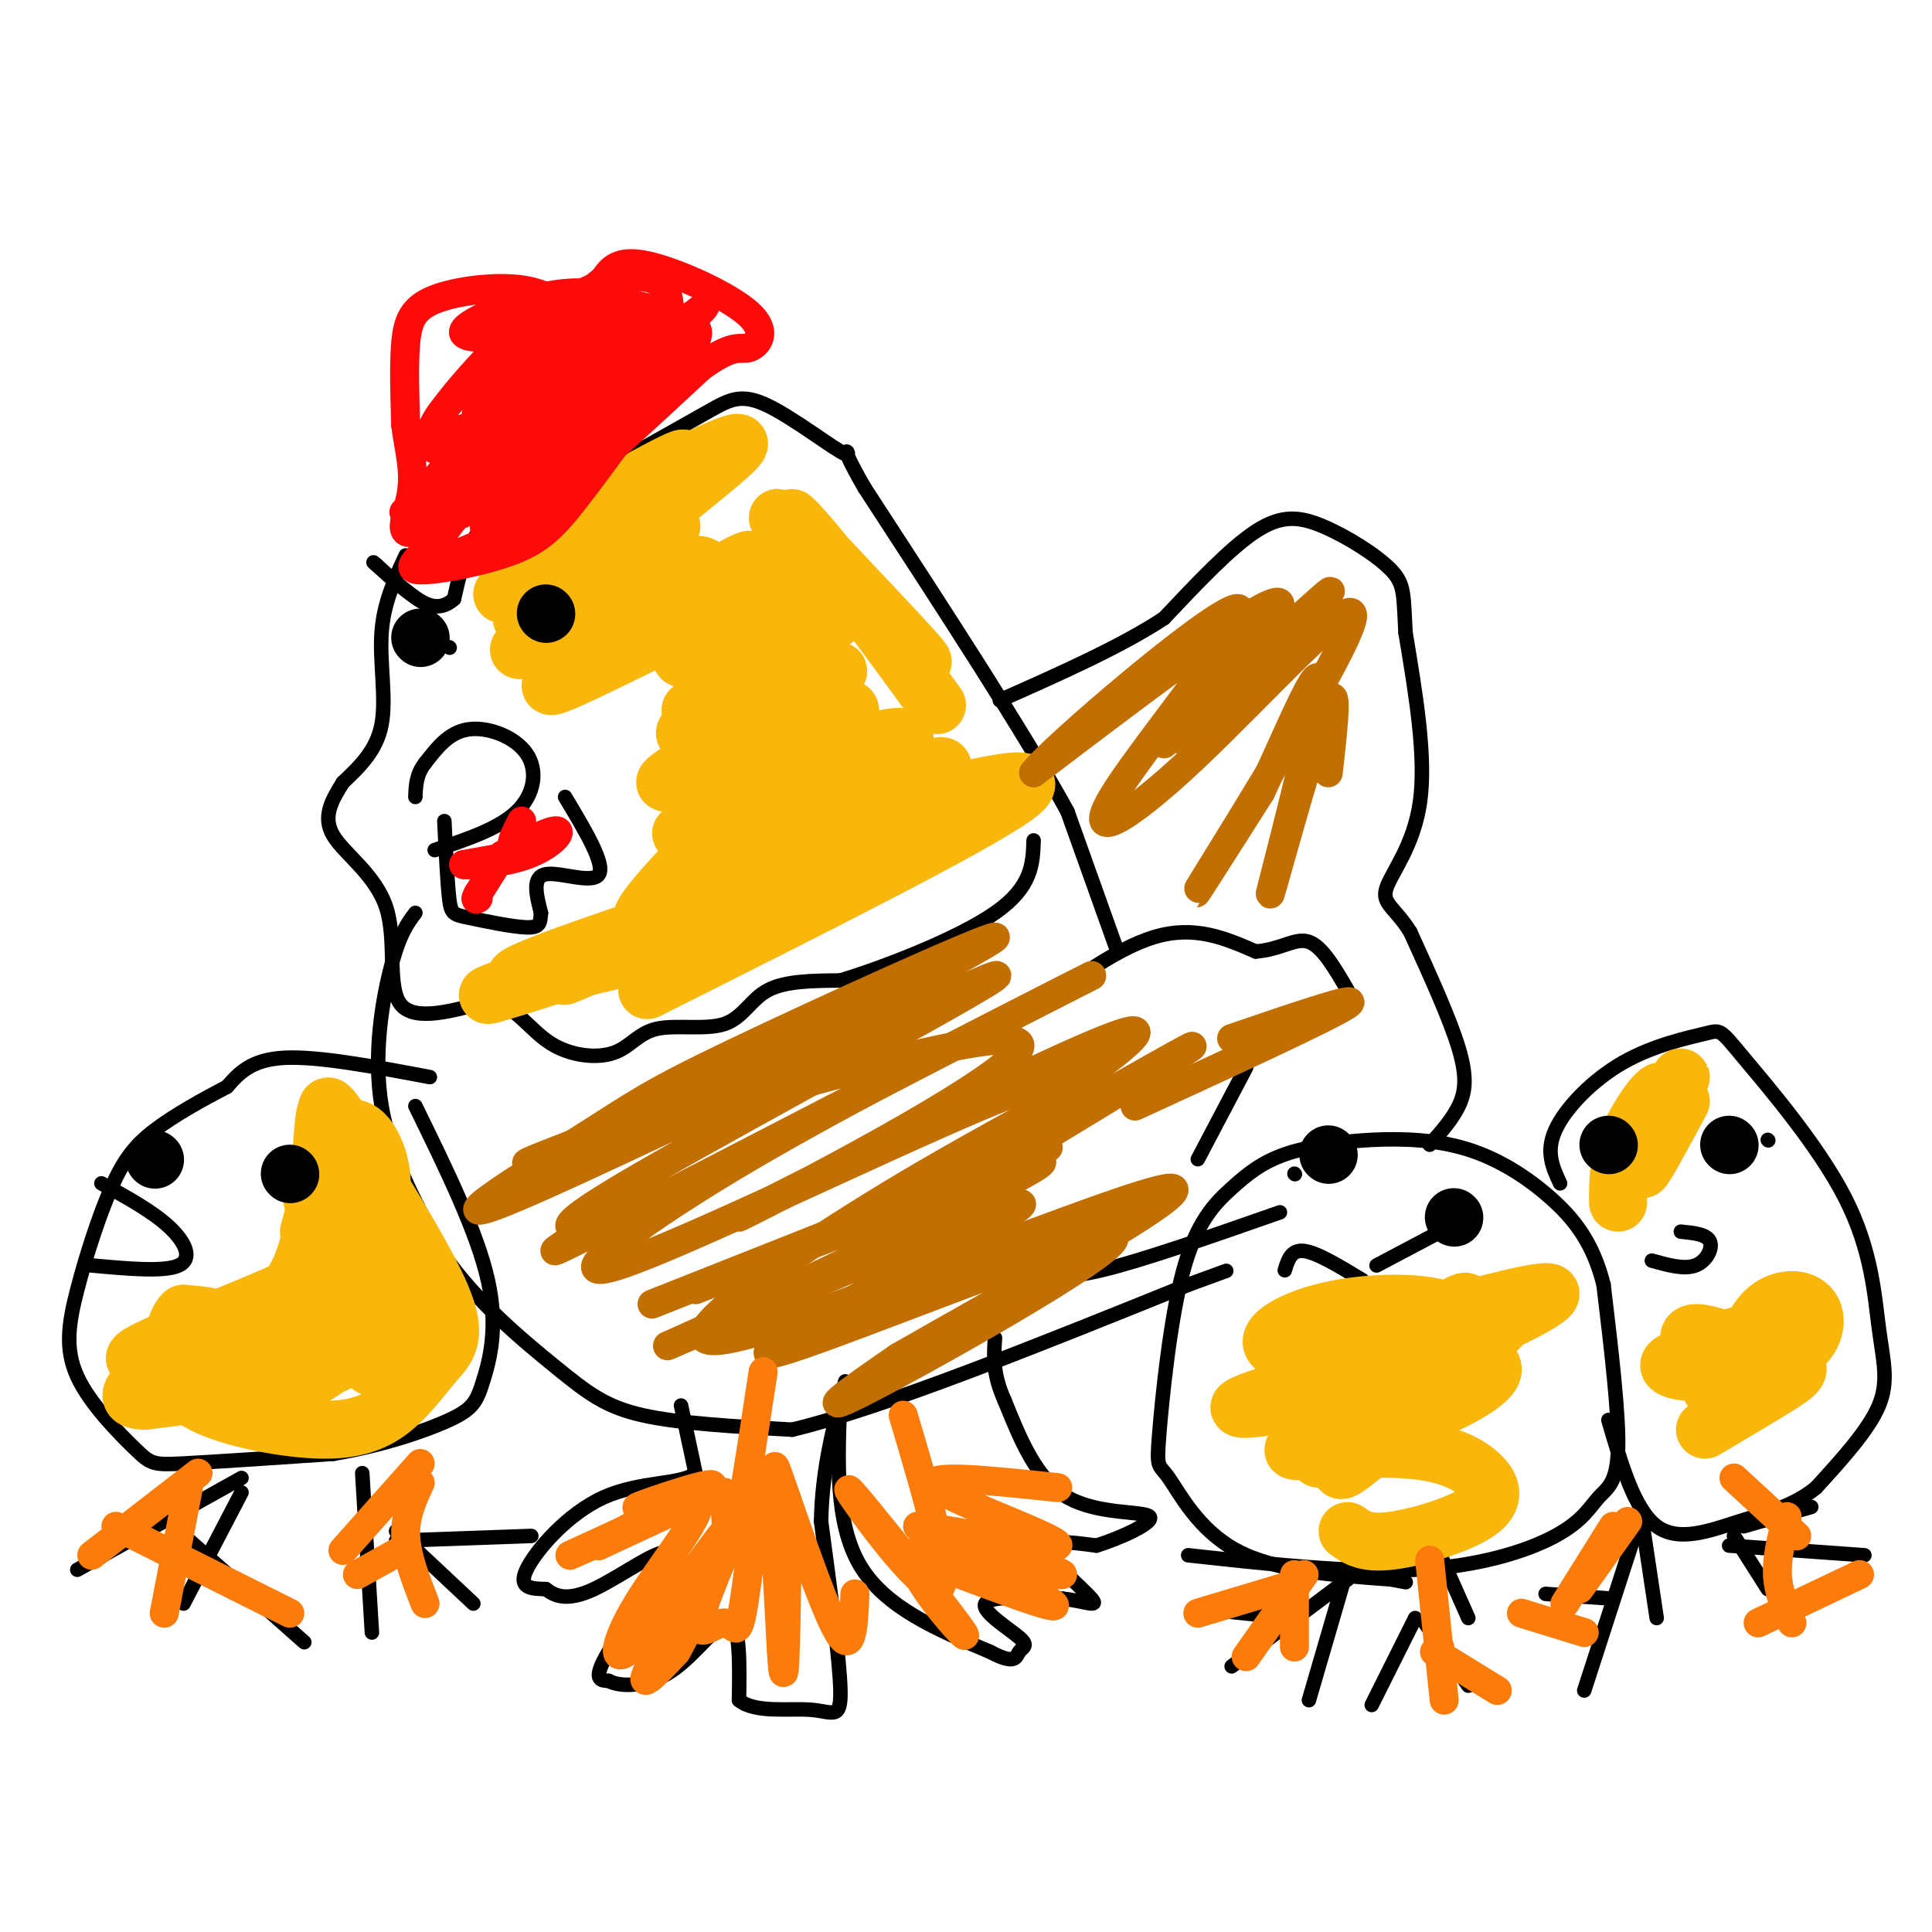 <svg viewBox='0 0 400 400' version='1.1' xmlns='http://www.w3.org/2000/svg' xmlns:xlink='http://www.w3.org/1999/xlink'><g fill='none' stroke='#000000' stroke-width='3' stroke-linecap='round' stroke-linejoin='round'><path d='M231,196c0.000,0.000 -10.000,-28.000 -10,-28'/><path d='M221,168c-8.667,-15.833 -25.333,-41.417 -42,-67'/><path d='M179,101c-6.574,-11.357 -2.010,-6.250 -4,-7c-1.990,-0.750 -10.536,-7.356 -16,-10c-5.464,-2.644 -7.847,-1.327 -12,1c-4.153,2.327 -10.077,5.663 -16,9'/><path d='M131,94c-8.044,3.000 -20.156,6.000 -27,11c-6.844,5.000 -8.422,12.000 -10,19'/><path d='M94,124c-3.244,3.000 -6.356,1.000 -9,-1c-2.644,-2.000 -4.822,-4.000 -7,-6'/><path d='M78,117c-1.167,-1.000 -0.583,-0.500 0,0'/><path d='M84,115c-2.289,4.911 -4.578,9.822 -5,16c-0.422,6.178 1.022,13.622 0,19c-1.022,5.378 -4.511,8.689 -8,12'/><path d='M71,162c-2.370,3.761 -4.295,7.163 -2,11c2.295,3.837 8.810,8.110 11,15c2.190,6.890 0.054,16.397 3,20c2.946,3.603 10.973,1.301 19,-1'/><path d='M102,207c4.961,1.678 7.862,6.373 12,9c4.138,2.627 9.512,3.187 13,2c3.488,-1.187 5.090,-4.122 9,-5c3.910,-0.878 10.130,0.302 14,-1c3.870,-1.302 5.392,-5.086 9,-7c3.608,-1.914 9.304,-1.957 15,-2'/><path d='M174,203c9.089,-2.756 24.311,-8.644 32,-14c7.689,-5.356 7.844,-10.178 8,-15'/><path d='M86,189c-1.600,2.111 -3.200,4.222 -5,11c-1.800,6.778 -3.800,18.222 -2,29c1.800,10.778 7.400,20.889 13,31'/><path d='M92,260c6.512,9.440 16.292,17.542 23,23c6.708,5.458 10.345,8.274 18,10c7.655,1.726 19.327,2.363 31,3'/><path d='M164,296c18.833,-4.500 50.417,-17.250 82,-30'/><path d='M246,266c13.667,-5.000 6.833,-2.500 0,0'/><path d='M296,237c2.311,-2.578 4.622,-5.156 6,-8c1.378,-2.844 1.822,-5.956 0,-12c-1.822,-6.044 -5.911,-15.022 -10,-24'/><path d='M292,193c-3.131,-5.095 -5.958,-5.833 -5,-9c0.958,-3.167 5.702,-8.762 7,-18c1.298,-9.238 -0.851,-22.119 -3,-35'/><path d='M291,131c-0.458,-7.855 -0.102,-9.992 -3,-13c-2.898,-3.008 -9.049,-6.887 -14,-9c-4.951,-2.113 -8.700,-2.461 -14,1c-5.300,3.461 -12.150,10.730 -19,18'/><path d='M241,128c-8.833,5.833 -21.417,11.417 -34,17'/><path d='M210,212c10.333,-7.750 20.667,-15.500 29,-18c8.333,-2.500 14.667,0.250 21,3'/><path d='M260,197c5.356,-0.422 8.244,-2.978 11,-2c2.756,0.978 5.378,5.489 8,10'/><path d='M204,254c3.489,3.000 6.978,6.000 10,8c3.022,2.000 5.578,3.000 14,1c8.422,-2.000 22.711,-7.000 37,-12'/><path d='M258,221c0.000,0.000 -10.000,19.000 -10,19'/><path d='M141,291c0.000,0.000 3.000,14.000 3,14'/><path d='M144,305c-2.833,2.452 -11.417,1.583 -19,5c-7.583,3.417 -14.167,11.119 -16,15c-1.833,3.881 1.083,3.940 4,4'/><path d='M113,329c1.783,1.343 4.241,2.700 10,0c5.759,-2.700 14.820,-9.458 15,-7c0.180,2.458 -8.520,14.131 -12,20c-3.480,5.869 -1.740,5.935 0,6'/><path d='M126,348c2.250,1.262 7.875,1.417 13,-2c5.125,-3.417 9.750,-10.405 12,-10c2.250,0.405 2.125,8.202 2,16'/><path d='M153,352c3.298,2.750 10.542,1.625 15,2c4.458,0.375 6.131,2.250 6,-4c-0.131,-6.250 -2.065,-20.625 -4,-35'/><path d='M170,315c0.167,-10.667 2.583,-19.833 5,-29'/><path d='M174,289c-0.583,13.083 -1.167,26.167 4,35c5.167,8.833 16.083,13.417 27,18'/><path d='M205,342c5.373,2.858 5.306,1.003 6,0c0.694,-1.003 2.148,-1.155 0,-3c-2.148,-1.845 -7.900,-5.384 -7,-7c0.900,-1.616 8.450,-1.308 16,-1'/><path d='M220,331c4.488,0.429 7.708,2.000 6,0c-1.708,-2.000 -8.345,-7.571 -9,-10c-0.655,-2.429 4.673,-1.714 10,-1'/><path d='M227,320c4.893,-1.512 12.125,-4.792 11,-6c-1.125,-1.208 -10.607,-0.345 -17,-4c-6.393,-3.655 -9.696,-11.827 -13,-20'/><path d='M208,290c-2.500,-5.500 -2.250,-9.250 -2,-13'/><path d='M90,176c6.655,-2.214 13.310,-4.429 17,-8c3.690,-3.571 4.417,-8.500 2,-12c-2.417,-3.500 -7.976,-5.571 -12,-5c-4.024,0.571 -6.512,3.786 -9,7'/><path d='M88,158c-1.833,2.333 -1.917,4.667 -2,7'/><path d='M117,165c4.156,6.933 8.311,13.867 7,16c-1.311,2.133 -8.089,-0.533 -11,0c-2.911,0.533 -1.956,4.267 -1,8'/><path d='M112,189c-0.167,2.026 -0.086,3.089 -3,3c-2.914,-0.089 -8.823,-1.332 -12,-2c-3.177,-0.668 -3.622,-0.762 -4,-4c-0.378,-3.238 -0.689,-9.619 -1,-16'/><path d='M116,139c0.000,0.000 0.100,0.100 0.1,0.1'/><path d='M93,134c0.000,0.000 0.100,0.100 0.1,0.1'/><path d='M120,133c0.000,0.000 0.100,0.100 0.1,0.1'/><path d='M89,223c-11.500,-2.167 -23.000,-4.333 -30,-4c-7.000,0.333 -9.500,3.167 -12,6'/><path d='M47,225c-4.809,2.518 -10.830,5.813 -15,9c-4.170,3.187 -6.487,6.267 -9,12c-2.513,5.733 -5.220,14.119 -7,21c-1.780,6.881 -2.632,12.257 0,18c2.632,5.743 8.747,11.854 12,15c3.253,3.146 3.644,3.327 10,3c6.356,-0.327 18.678,-1.164 31,-2'/><path d='M69,301c9.871,-1.630 19.048,-4.705 24,-7c4.952,-2.295 5.679,-3.810 7,-8c1.321,-4.190 3.234,-11.054 1,-21c-2.234,-9.946 -8.617,-22.973 -15,-36'/><path d='M19,262c7.511,0.689 15.022,1.378 18,0c2.978,-1.378 1.422,-4.822 -2,-8c-3.422,-3.178 -8.711,-6.089 -14,-9'/><path d='M50,306c0.000,0.000 -34.000,19.000 -34,19'/><path d='M50,309c0.000,0.000 -12.000,23.000 -12,23'/><path d='M37,317c0.000,0.000 26.000,23.000 26,23'/><path d='M75,305c0.000,0.000 2.000,33.000 2,33'/><path d='M82,317c0.000,0.000 16.000,15.000 16,15'/><path d='M82,319c0.000,0.000 28.000,-1.000 28,-1'/><path d='M246,322c16.817,1.844 33.633,3.687 47,3c13.367,-0.687 23.284,-3.906 29,-7c5.716,-3.094 7.231,-6.064 9,-8c1.769,-1.936 3.791,-2.839 4,-10c0.209,-7.161 -1.396,-20.581 -3,-34'/><path d='M332,266c-2.181,-8.770 -6.133,-13.695 -11,-18c-4.867,-4.305 -10.650,-7.992 -17,-10c-6.350,-2.008 -13.268,-2.339 -20,-2c-6.732,0.339 -13.278,1.349 -18,3c-4.722,1.651 -7.619,3.944 -11,7c-3.381,3.056 -7.246,6.877 -10,17c-2.754,10.123 -4.398,26.548 -5,34c-0.602,7.452 -0.162,5.929 2,9c2.162,3.071 6.046,10.734 14,15c7.954,4.266 19.977,5.133 32,6'/><path d='M288,327c5.333,1.000 2.667,0.500 0,0'/><path d='M282,265c-4.667,-2.833 -9.333,-5.667 -12,-6c-2.667,-0.333 -3.333,1.833 -4,4'/><path d='M285,262c0.000,0.000 17.000,-9.000 17,-9'/><path d='M268,243c0.000,0.000 0.100,0.100 0.1,0.1'/><path d='M279,327c0.000,0.000 -24.000,18.000 -24,18'/><path d='M278,328c0.000,0.000 -7.000,24.000 -7,24'/><path d='M267,335c0.000,0.000 -19.000,-2.000 -19,-2'/><path d='M296,317c0.000,0.000 8.000,18.000 8,18'/><path d='M293,335c0.000,0.000 -9.000,18.000 -9,18'/><path d='M295,336c0.000,0.000 9.000,13.000 9,13'/><path d='M320,330c0.000,0.000 14.000,1.000 14,1'/><path d='M323,245c-1.515,-3.237 -3.030,-6.474 -1,-11c2.030,-4.526 7.607,-10.341 14,-14c6.393,-3.659 13.604,-5.163 17,-6c3.396,-0.837 2.979,-1.009 8,5c5.021,6.009 15.480,18.198 21,29c5.520,10.802 6.102,20.216 7,27c0.898,6.784 2.114,10.938 0,16c-2.114,5.062 -7.557,11.031 -13,17'/><path d='M376,308c-4.738,3.893 -10.083,5.125 -16,7c-5.917,1.875 -12.405,4.393 -17,1c-4.595,-3.393 -7.298,-12.696 -10,-22'/><path d='M342,261c3.333,0.933 6.667,1.867 9,1c2.333,-0.867 3.667,-3.533 3,-5c-0.667,-1.467 -3.333,-1.733 -6,-2'/><path d='M340,231c0.000,0.000 0.100,0.100 0.1,0.1'/><path d='M366,236c0.000,0.000 0.100,0.100 0.1,0.1'/><path d='M340,316c-3.083,0.083 -6.167,0.167 -9,3c-2.833,2.833 -5.417,8.417 -8,14'/><path d='M339,316c0.000,0.000 -11.000,34.000 -11,34'/><path d='M340,315c0.000,0.000 3.000,20.000 3,20'/><path d='M359,318c0.000,0.000 7.000,11.000 7,11'/><path d='M358,320c0.000,0.000 28.000,2.000 28,2'/><path d='M361,316c0.000,0.000 14.000,-4.000 14,-4'/></g>
<g fill='none' stroke='#F9B70B' stroke-width='3' stroke-linecap='round' stroke-linejoin='round'><path d='M56,277c5.295,0.827 10.590,1.654 12,1c1.410,-0.654 -1.065,-2.790 -3,-3c-1.935,-0.210 -3.331,1.508 -5,3c-1.669,1.492 -3.610,2.760 -4,4c-0.390,1.240 0.771,2.451 3,3c2.229,0.549 5.525,0.436 10,-2c4.475,-2.436 10.128,-7.194 12,-10c1.872,-2.806 -0.037,-3.659 -3,-4c-2.963,-0.341 -6.982,-0.171 -11,0'/><path d='M67,269c-4.376,2.274 -9.817,7.959 -7,10c2.817,2.041 13.891,0.439 16,-1c2.109,-1.439 -4.747,-2.714 -10,-2c-5.253,0.714 -8.901,3.417 -11,6c-2.099,2.583 -2.647,5.047 -1,7c1.647,1.953 5.491,3.397 11,1c5.509,-2.397 12.683,-8.634 12,-12c-0.683,-3.366 -9.224,-3.861 -15,-4c-5.776,-0.139 -8.786,0.078 -8,2c0.786,1.922 5.367,5.549 11,6c5.633,0.451 12.316,-2.275 19,-5'/><path d='M84,277c5.678,-1.954 10.374,-4.338 9,-7c-1.374,-2.662 -8.817,-5.603 -18,-5c-9.183,0.603 -20.107,4.751 -26,8c-5.893,3.249 -6.757,5.599 -6,8c0.757,2.401 3.133,4.854 6,6c2.867,1.146 6.224,0.987 11,-1c4.776,-1.987 10.971,-5.801 14,-9c3.029,-3.199 2.892,-5.784 0,-7c-2.892,-1.216 -8.541,-1.062 -14,1c-5.459,2.062 -10.730,6.031 -16,10'/><path d='M51,291c3.000,-1.067 6.000,-2.133 8,-8c2.000,-5.867 3.000,-16.533 4,-20c1.000,-3.467 2.000,0.267 3,4'/></g>
<g fill='none' stroke='#F9B70B' stroke-width='12' stroke-linecap='round' stroke-linejoin='round'><path d='M65,262c2.000,4.970 4.000,9.940 6,13c2.000,3.060 4.000,4.208 2,-4c-2.000,-8.208 -8.000,-25.774 -9,-27c-1.000,-1.226 3.000,13.887 7,29'/><path d='M71,273c2.617,7.431 5.660,11.507 8,10c2.340,-1.507 3.976,-8.598 3,-19c-0.976,-10.402 -4.565,-24.115 -5,-24c-0.435,0.115 2.282,14.057 5,28'/><path d='M82,268c-2.289,-4.667 -10.511,-30.333 -12,-34c-1.489,-3.667 3.756,14.667 9,33'/><path d='M79,267c0.742,6.484 -1.903,6.193 -8,8c-6.097,1.807 -15.644,5.711 -21,7c-5.356,1.289 -6.519,-0.038 -6,-2c0.519,-1.962 2.720,-4.561 2,-6c-0.720,-1.439 -4.360,-1.720 -8,-2'/><path d='M38,272c-1.916,1.714 -2.707,6.999 -2,11c0.707,4.001 2.910,6.719 9,9c6.090,2.281 16.065,4.125 23,4c6.935,-0.125 10.828,-2.219 14,-5c3.172,-2.781 5.623,-6.249 8,-9c2.377,-2.751 4.679,-4.786 2,-12c-2.679,-7.214 -10.340,-19.607 -18,-32'/><path d='M74,238c-4.597,-7.839 -7.088,-11.438 -6,-7c1.088,4.438 5.756,16.911 8,26c2.244,9.089 2.066,14.793 0,19c-2.066,4.207 -6.019,6.916 -14,9c-7.981,2.084 -19.991,3.542 -32,5'/><path d='M30,290c-5.090,-0.035 -1.817,-2.622 -1,-4c0.817,-1.378 -0.824,-1.545 5,-4c5.824,-2.455 19.113,-7.196 27,-11c7.887,-3.804 10.372,-6.669 13,-11c2.628,-4.331 5.400,-10.128 5,-16c-0.400,-5.872 -3.971,-11.821 -7,-10c-3.029,1.821 -5.514,11.410 -8,21'/><path d='M64,255c0.126,6.595 4.443,12.582 -5,18c-9.443,5.418 -32.644,10.267 -31,8c1.644,-2.267 28.135,-11.649 40,-18c11.865,-6.351 9.104,-9.672 7,-14c-2.104,-4.328 -3.552,-9.664 -5,-15'/><path d='M70,234c-1.393,-4.167 -2.375,-7.083 -3,-1c-0.625,6.083 -0.893,21.167 -5,30c-4.107,8.833 -12.054,11.417 -20,14'/><path d='M134,205c33.669,-16.901 67.338,-33.802 76,-40c8.662,-6.198 -7.682,-1.694 -13,-1c-5.318,0.694 0.389,-2.422 -12,4c-12.389,6.422 -42.874,22.383 -41,21c1.874,-1.383 36.107,-20.109 47,-27c10.893,-6.891 -1.553,-1.945 -14,3'/><path d='M177,165c-12.801,5.995 -37.805,19.483 -34,17c3.805,-2.483 36.419,-20.935 43,-27c6.581,-6.065 -12.869,0.259 -27,7c-14.131,6.741 -22.942,13.900 -15,9c7.942,-4.900 32.638,-21.858 32,-24c-0.638,-2.142 -26.611,10.531 -35,14c-8.389,3.469 0.805,-2.265 10,-8'/><path d='M151,153c8.816,-5.511 25.855,-15.289 22,-14c-3.855,1.289 -28.603,13.644 -31,13c-2.397,-0.644 17.557,-14.286 27,-21c9.443,-6.714 8.377,-6.501 -1,-3c-9.377,3.501 -27.063,10.289 -27,8c0.063,-2.289 17.875,-13.654 21,-17c3.125,-3.346 -8.438,1.327 -20,6'/><path d='M142,125c-5.129,1.783 -7.950,3.240 -5,1c2.950,-2.240 11.672,-8.178 8,-9c-3.672,-0.822 -19.737,3.470 -17,-2c2.737,-5.470 24.275,-20.704 25,-23c0.725,-2.296 -19.364,8.344 -26,12c-6.636,3.656 0.182,0.328 7,-3'/><path d='M134,101c4.745,-1.883 13.107,-5.091 7,-2c-6.107,3.091 -26.683,12.480 -26,11c0.683,-1.480 22.626,-13.830 26,-15c3.374,-1.170 -11.823,8.839 -13,12c-1.177,3.161 11.664,-0.525 10,1c-1.664,1.525 -17.832,8.263 -34,15'/><path d='M104,123c5.258,-2.266 35.403,-15.430 35,-14c-0.403,1.430 -31.356,17.456 -31,19c0.356,1.544 32.019,-11.392 33,-11c0.981,0.392 -28.720,14.112 -33,17c-4.280,2.888 16.860,-5.056 38,-13'/><path d='M146,121c9.269,-4.150 13.442,-8.024 3,-2c-10.442,6.024 -35.500,21.946 -35,23c0.500,1.054 26.557,-12.759 33,-15c6.443,-2.241 -6.727,7.089 -6,8c0.727,0.911 15.351,-6.597 18,-6c2.649,0.597 -6.675,9.298 -16,18'/><path d='M143,147c2.046,3.835 15.161,4.423 22,4c6.839,-0.423 7.402,-1.856 -1,6c-8.402,7.856 -25.769,25.002 -30,31c-4.231,5.998 4.676,0.847 9,-1c4.324,-1.847 4.066,-0.392 -4,4c-8.066,4.392 -23.941,11.721 -22,11c1.941,-0.721 21.697,-9.492 29,-13c7.303,-3.508 2.151,-1.754 -3,0'/><path d='M143,189c-9.944,3.130 -33.303,10.955 -36,13c-2.697,2.045 15.267,-1.689 27,-5c11.733,-3.311 17.236,-6.199 6,-3c-11.236,3.199 -39.210,12.485 -39,12c0.210,-0.485 28.605,-10.743 57,-21'/><path d='M158,185c13.213,-8.581 17.744,-19.535 17,-25c-0.744,-5.465 -6.763,-5.441 -15,-3c-8.237,2.441 -18.690,7.298 -16,3c2.690,-4.298 18.525,-17.750 23,-24c4.475,-6.250 -2.411,-5.298 -9,-3c-6.589,2.298 -12.883,5.942 -12,3c0.883,-2.942 8.941,-12.471 17,-22'/><path d='M163,114c0.856,-6.048 -5.503,-10.168 1,-3c6.503,7.168 25.867,25.622 27,26c1.133,0.378 -15.964,-17.321 -23,-25c-7.036,-7.679 -4.010,-5.337 2,2c6.010,7.337 15.005,19.668 24,32'/><path d='M279,317c1.842,1.327 3.684,2.653 9,2c5.316,-0.653 14.105,-3.287 18,-6c3.895,-2.713 2.896,-5.507 0,-8c-2.896,-2.493 -7.688,-4.686 -17,-5c-9.312,-0.314 -23.144,1.250 -21,0c2.144,-1.250 20.266,-5.314 28,-8c7.734,-2.686 5.082,-3.992 2,-5c-3.082,-1.008 -6.595,-1.716 -11,-1c-4.405,0.716 -9.703,2.858 -15,5'/><path d='M272,291c-3.227,1.107 -3.795,1.373 -2,2c1.795,0.627 5.954,1.614 10,2c4.046,0.386 7.979,0.171 14,-2c6.021,-2.171 14.130,-6.297 15,-9c0.870,-2.703 -5.500,-3.982 -18,-2c-12.500,1.982 -31.129,7.225 -34,9c-2.871,1.775 10.015,0.083 22,-4c11.985,-4.083 23.068,-10.558 22,-14c-1.068,-3.442 -14.288,-3.850 -24,-2c-9.712,1.850 -15.918,5.957 -13,8c2.918,2.043 14.959,2.021 27,2'/><path d='M291,281c12.183,-2.877 29.140,-11.071 30,-13c0.860,-1.929 -14.377,2.406 -21,4c-6.623,1.594 -4.631,0.446 -12,8c-7.369,7.554 -24.099,23.808 -16,19c8.099,-4.808 41.027,-30.679 43,-30c1.973,0.679 -27.008,27.908 -35,34c-7.992,6.092 5.004,-8.954 18,-24'/><path d='M298,279c4.774,-6.583 7.708,-11.042 4,-9c-3.708,2.042 -14.060,10.583 -20,17c-5.940,6.417 -7.470,10.708 -9,15'/><path d='M353,296c5.556,-3.293 11.112,-6.587 15,-9c3.888,-2.413 6.107,-3.946 2,-5c-4.107,-1.054 -14.541,-1.629 -20,-1c-5.459,0.629 -5.945,2.462 -1,3c4.945,0.538 15.319,-0.221 21,-3c5.681,-2.779 6.667,-7.580 5,-10c-1.667,-2.420 -5.987,-2.459 -9,0c-3.013,2.459 -4.718,7.417 -5,10c-0.282,2.583 0.859,2.792 2,3'/><path d='M363,284c1.590,0.791 4.564,1.268 5,0c0.436,-1.268 -1.667,-4.281 -4,-6c-2.333,-1.719 -4.897,-2.145 -7,0c-2.103,2.145 -3.746,6.862 -3,9c0.746,2.138 3.880,1.697 6,0c2.120,-1.697 3.225,-4.649 1,-7c-2.225,-2.351 -7.778,-4.100 -10,-4c-2.222,0.100 -1.111,2.050 0,4'/><path d='M335,249c-0.030,-4.040 -0.061,-8.080 2,-13c2.061,-4.920 6.212,-10.721 7,-10c0.788,0.721 -1.788,7.963 -1,7c0.788,-0.963 4.939,-10.132 5,-10c0.061,0.132 -3.970,9.566 -8,19'/><path d='M340,242c0.000,0.833 4.000,-6.583 8,-14'/></g>
<g fill='none' stroke='#000000' stroke-width='12' stroke-linecap='round' stroke-linejoin='round'><path d='M60,243c0.000,0.000 0.100,0.100 0.1,0.1'/><path d='M32,240c0.000,0.000 0.100,0.100 0.1,0.1'/><path d='M301,252c0.000,0.000 0.100,0.100 0.1,0.1'/><path d='M275,239c0.000,0.000 0.100,0.100 0.1,0.1'/><path d='M358,237c0.000,0.000 0.100,0.100 0.1,0.1'/><path d='M333,237c0.000,0.000 0.100,0.100 0.1,0.1'/><path d='M113,127c0.000,0.000 0.100,0.100 0.1,0.1'/><path d='M87,132c0.000,0.000 0.100,0.100 0.1,0.1'/></g>
<g fill='none' stroke='#FD0A0A' stroke-width='6' stroke-linecap='round' stroke-linejoin='round'><path d='M91,116c6.000,-2.167 12.000,-4.333 21,-11c9.000,-6.667 21.000,-17.833 33,-29'/><path d='M145,76c7.064,-5.137 8.223,-3.480 10,-4c1.777,-0.520 4.171,-3.217 0,-7c-4.171,-3.783 -14.906,-8.652 -21,-10c-6.094,-1.348 -7.547,0.826 -9,3'/><path d='M125,58c-2.638,1.787 -4.732,4.755 -7,5c-2.268,0.245 -4.711,-2.233 -10,-3c-5.289,-0.767 -13.424,0.178 -18,2c-4.576,1.822 -5.593,4.521 -6,9c-0.407,4.479 -0.203,10.740 0,17'/><path d='M84,88c0.606,5.147 2.121,9.514 1,15c-1.121,5.486 -4.879,12.093 9,2c13.879,-10.093 45.394,-36.884 51,-41c5.606,-4.116 -14.697,14.442 -35,33'/><path d='M110,97c-8.487,7.491 -12.203,9.720 -2,2c10.203,-7.720 34.325,-25.387 33,-24c-1.325,1.387 -28.098,21.828 -37,30c-8.902,8.172 0.068,4.077 7,0c6.932,-4.077 11.827,-8.134 19,-16c7.173,-7.866 16.623,-19.541 14,-21c-2.623,-1.459 -17.321,7.297 -28,16c-10.679,8.703 -17.340,17.351 -24,26'/><path d='M92,110c-5.839,5.975 -8.438,7.912 -5,8c3.438,0.088 12.912,-1.673 19,-4c6.088,-2.327 8.790,-5.221 14,-12c5.210,-6.779 12.926,-17.442 18,-25c5.074,-7.558 7.504,-12.011 2,-11c-5.504,1.011 -18.941,7.487 -28,15c-9.059,7.513 -13.739,16.063 -16,21c-2.261,4.937 -2.103,6.262 3,2c5.103,-4.262 15.151,-14.112 21,-21c5.849,-6.888 7.498,-10.816 6,-13c-1.498,-2.184 -6.142,-2.624 -13,3c-6.858,5.624 -15.929,17.312 -25,29'/><path d='M88,102c-5.192,5.475 -5.671,4.664 -2,2c3.671,-2.664 11.491,-7.179 18,-16c6.509,-8.821 11.706,-21.948 9,-23c-2.706,-1.052 -13.314,9.972 -19,17c-5.686,7.028 -6.449,10.060 -4,11c2.449,0.940 8.110,-0.212 12,-4c3.890,-3.788 6.009,-10.212 7,-16c0.991,-5.788 0.855,-10.939 -1,-9c-1.855,1.939 -5.427,10.970 -9,20'/><path d='M99,84c-1.448,5.380 -0.568,8.832 2,9c2.568,0.168 6.823,-2.946 10,-10c3.177,-7.054 5.277,-18.047 4,-15c-1.277,3.047 -5.929,20.135 -6,28c-0.071,7.865 4.440,6.508 10,2c5.560,-4.508 12.171,-12.167 16,-20c3.829,-7.833 4.877,-15.840 2,-19c-2.877,-3.160 -9.679,-1.474 -15,1c-5.321,2.474 -9.160,5.737 -13,9'/><path d='M109,69c-7.157,5.752 -18.548,15.631 -19,19c-0.452,3.369 10.037,0.229 20,-5c9.963,-5.229 19.401,-12.546 23,-16c3.599,-3.454 1.361,-3.045 -2,-4c-3.361,-0.955 -7.844,-3.273 -16,-2c-8.156,1.273 -19.984,6.137 -19,8c0.984,1.863 14.779,0.726 23,-1c8.221,-1.726 10.867,-4.042 10,-5c-0.867,-0.958 -5.248,-0.560 -9,1c-3.752,1.560 -6.876,4.280 -10,7'/><path d='M110,71c-1.667,1.167 -0.833,0.583 0,0'/><path d='M107,177c0.000,0.000 -11.000,2.000 -11,2'/><path d='M96,179c0.702,0.239 7.956,-0.162 13,-2c5.044,-1.838 7.878,-5.111 6,-5c-1.878,0.111 -8.467,3.607 -10,5c-1.533,1.393 1.991,0.684 3,0c1.009,-0.684 -0.495,-1.342 -2,-2'/><path d='M106,175c0.000,-1.167 1.000,-3.083 2,-5'/><path d='M104,177c0.000,0.000 -5.000,8.000 -5,8'/><path d='M99,185c-0.833,1.500 -0.417,1.250 0,1'/></g>
<g fill='none' stroke='#C26F01' stroke-width='6' stroke-linecap='round' stroke-linejoin='round'><path d='M135,270c44.750,-17.744 89.500,-35.488 81,-32c-8.500,3.488 -70.250,28.208 -72,29c-1.750,0.792 56.500,-22.345 69,-26c12.500,-3.655 -20.750,12.173 -54,28'/><path d='M159,269c-15.479,7.527 -27.177,12.345 -17,8c10.177,-4.345 42.230,-17.853 58,-24c15.770,-6.147 15.259,-4.935 -1,4c-16.259,8.935 -48.265,25.591 -38,23c10.265,-2.591 62.802,-24.428 69,-24c6.198,0.428 -33.943,23.122 -49,31c-15.057,7.878 -5.028,0.939 5,-6'/><path d='M186,281c19.188,-11.074 64.658,-35.758 56,-35c-8.658,0.758 -71.446,26.959 -90,31c-18.554,4.041 7.125,-14.077 28,-27c20.875,-12.923 36.947,-20.651 43,-25c6.053,-4.349 2.086,-5.320 -20,4c-22.086,9.320 -62.292,28.932 -75,33c-12.708,4.068 2.084,-7.409 23,-20c20.916,-12.591 47.958,-26.295 75,-40'/><path d='M226,202c-10.064,5.014 -72.725,37.549 -97,50c-24.275,12.451 -10.165,4.817 -9,3c1.165,-1.817 -10.616,2.181 12,-11c22.616,-13.181 79.629,-43.541 74,-42c-5.629,1.541 -73.901,34.985 -97,45c-23.099,10.015 -1.027,-3.398 11,-11c12.027,-7.602 14.007,-9.393 32,-18c17.993,-8.607 51.998,-24.031 54,-24c2.002,0.031 -27.999,15.515 -58,31'/><path d='M148,225c-23.314,10.146 -52.600,20.009 -32,14c20.600,-6.009 91.086,-27.892 95,-23c3.914,4.892 -58.745,36.559 -58,36c0.745,-0.559 64.893,-33.343 79,-38c14.107,-4.657 -21.827,18.812 -35,28c-13.173,9.188 -3.587,4.094 6,-1'/><path d='M203,241c11.778,-6.289 38.222,-21.511 43,-24c4.778,-2.489 -12.111,7.756 -29,18'/><path d='M241,154c18.804,-17.536 37.607,-35.071 34,-31c-3.607,4.071 -29.625,29.750 -31,30c-1.375,0.250 21.893,-24.929 21,-28c-0.893,-3.071 -25.946,15.964 -51,35'/><path d='M214,160c3.220,-4.516 36.770,-33.305 42,-34c5.230,-0.695 -17.861,26.703 -25,38c-7.139,11.297 1.674,6.492 16,-7c14.326,-13.492 34.165,-35.671 33,-29c-1.165,6.671 -23.333,42.192 -30,53c-6.667,10.808 2.166,-3.096 11,-17'/><path d='M261,164c5.198,-10.847 12.692,-29.464 12,-22c-0.692,7.464 -9.571,41.010 -10,43c-0.429,1.990 7.592,-27.574 11,-37c3.408,-9.426 2.204,1.287 1,12'/><path d='M235,229c20.333,-9.333 40.667,-18.667 44,-21c3.333,-2.333 -10.333,2.333 -24,7'/></g>
<g fill='none' stroke='#FB7B0B' stroke-width='6' stroke-linecap='round' stroke-linejoin='round'><path d='M41,305c0.000,0.000 -22.000,17.000 -22,17'/><path d='M39,308c0.000,0.000 -5.000,26.000 -5,26'/><path d='M24,316c0.000,0.000 36.000,18.000 36,18'/><path d='M87,303c0.000,0.000 -16.000,18.000 -16,18'/><path d='M87,307c-1.583,3.417 -3.167,6.833 -3,11c0.167,4.167 2.083,9.083 4,14'/><path d='M83,321c0.000,0.000 -9.000,5.000 -9,5'/><path d='M158,284c-2.333,15.417 -4.667,30.833 -6,35c-1.333,4.167 -1.667,-2.917 -2,-10'/><path d='M150,309c-5.891,-0.343 -19.617,3.800 -18,3c1.617,-0.800 18.578,-6.544 15,-4c-3.578,2.544 -27.694,13.377 -29,14c-1.306,0.623 20.198,-8.965 25,-11c4.802,-2.035 -7.099,3.482 -19,9'/><path d='M124,320c2.217,-1.654 17.259,-10.288 20,-9c2.741,1.288 -6.818,12.497 -12,21c-5.182,8.503 -5.987,14.300 0,8c5.987,-6.300 18.766,-24.696 19,-24c0.234,0.696 -12.076,20.485 -16,28c-3.924,7.515 0.538,2.758 5,-2'/><path d='M140,342c3.985,-7.073 11.448,-23.755 12,-25c0.552,-1.245 -5.807,12.949 -7,18c-1.193,5.051 2.780,0.961 5,1c2.220,0.039 2.688,4.206 4,-4c1.312,-8.206 3.469,-28.786 5,-25c1.531,3.786 2.438,31.939 3,38c0.562,6.061 0.781,-9.969 1,-26'/><path d='M163,319c-0.964,-9.179 -3.875,-19.125 -2,-14c1.875,5.125 8.536,25.321 12,32c3.464,6.679 3.732,-0.161 4,-7'/><path d='M187,293c5.289,17.822 10.578,35.644 7,36c-3.578,0.356 -16.022,-16.756 -18,-20c-1.978,-3.244 6.511,7.378 15,18'/><path d='M191,327c5.211,6.510 10.737,13.786 8,11c-2.737,-2.786 -13.737,-15.635 -9,-17c4.737,-1.365 25.211,8.753 28,11c2.789,2.247 -12.105,-3.376 -27,-9'/><path d='M191,323c2.340,-0.726 21.691,1.957 25,2c3.309,0.043 -9.422,-2.556 -17,-4c-7.578,-1.444 -10.002,-1.735 -3,0c7.002,1.735 23.429,5.496 24,5c0.571,-0.496 -14.715,-5.248 -30,-10'/><path d='M190,316c3.702,0.071 27.958,5.250 29,4c1.042,-1.250 -21.131,-8.929 -25,-12c-3.869,-3.071 10.565,-1.536 25,0'/><path d='M268,328c0.000,0.000 -20.000,6.000 -20,6'/><path d='M270,326c0.000,0.000 -12.000,17.000 -12,17'/><path d='M268,326c0.000,0.000 0.000,15.000 0,15'/><path d='M296,323c0.000,0.000 3.000,29.000 3,29'/><path d='M298,341c0.000,0.000 0.100,0.100 0.1,0.1'/><path d='M297,342c0.000,0.000 13.000,8.000 13,8'/><path d='M337,315c0.000,0.000 -10.000,14.000 -10,14'/><path d='M334,316c0.000,0.000 -10.000,16.000 -10,16'/><path d='M315,334c0.000,0.000 13.000,4.000 13,4'/><path d='M359,306c0.000,0.000 13.000,12.000 13,12'/><path d='M370,314c-1.083,4.167 -2.167,8.333 -2,12c0.167,3.667 1.583,6.833 3,10'/><path d='M364,336c0.000,0.000 21.000,-10.000 21,-10'/></g>
</svg>